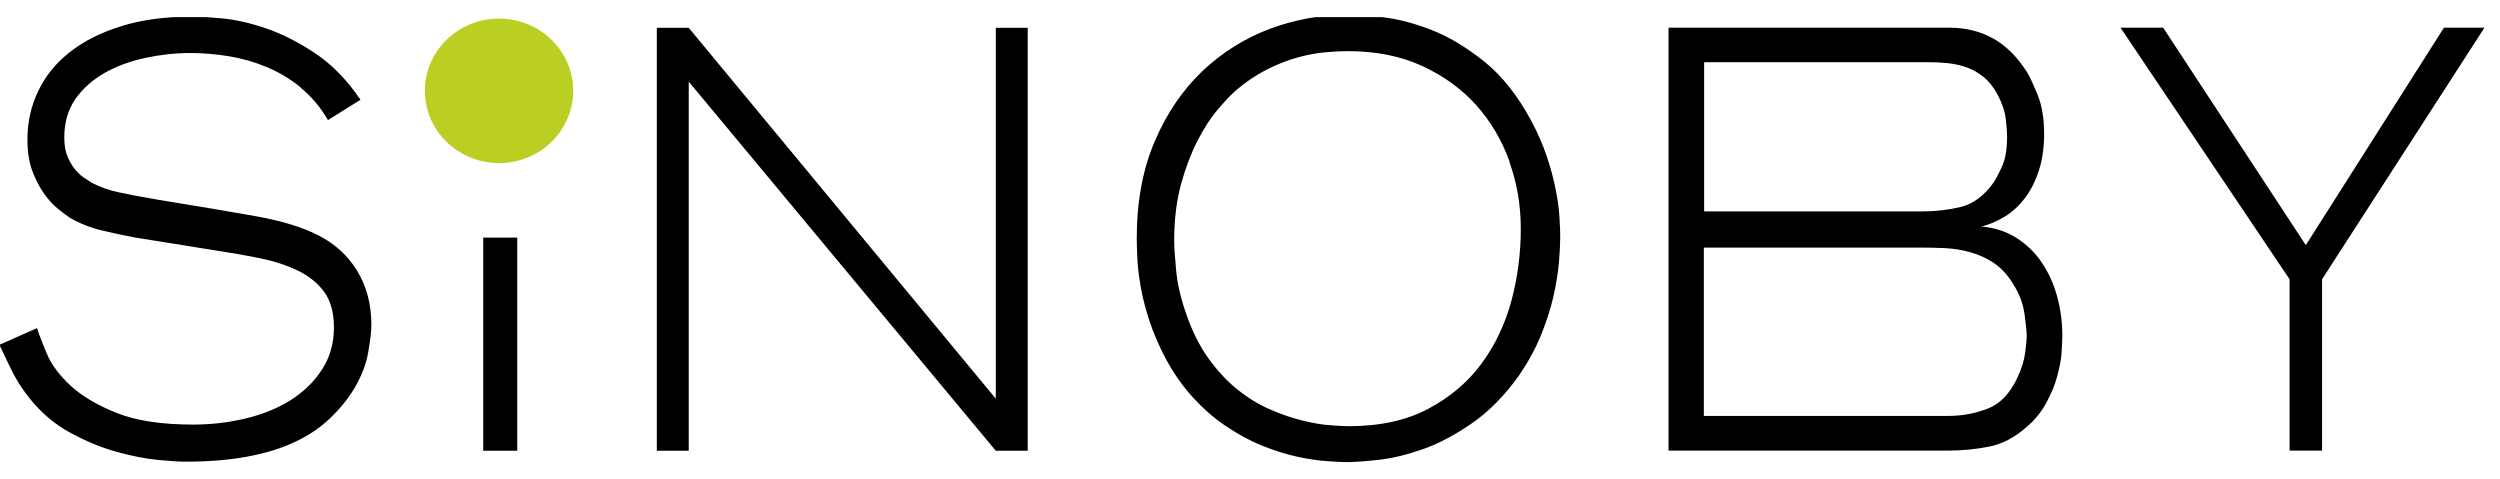 <svg width="73" height="14" viewBox="0 0 73 14" fill="none" xmlns="http://www.w3.org/2000/svg">
<g clip-path="url(#clip0_118_1481)">
<path d="M8.781 2.553C8.472 2.301 8.138 2.104 7.788 1.958C7.437 1.812 7.07 1.706 6.69 1.643C6.311 1.58 5.932 1.548 5.556 1.548C5.123 1.548 4.686 1.596 4.245 1.69C3.803 1.785 3.408 1.931 3.057 2.128C2.706 2.328 2.422 2.581 2.203 2.888C1.989 3.195 1.877 3.573 1.877 4.015C1.877 4.235 1.91 4.424 1.972 4.574C2.038 4.724 2.113 4.854 2.203 4.96C2.294 5.066 2.385 5.149 2.475 5.204C2.57 5.263 2.64 5.311 2.69 5.342C2.917 5.46 3.172 5.551 3.461 5.614C3.75 5.677 4.138 5.752 4.632 5.835C5.779 6.02 6.728 6.181 7.478 6.315C8.229 6.449 8.831 6.634 9.285 6.867C9.759 7.103 10.138 7.442 10.419 7.891C10.699 8.34 10.844 8.876 10.844 9.49C10.844 9.664 10.815 9.928 10.753 10.278C10.695 10.629 10.559 10.979 10.353 11.33C10.155 11.657 9.916 11.952 9.631 12.22C9.351 12.488 9.012 12.717 8.617 12.902C8.221 13.091 7.759 13.233 7.231 13.331C6.703 13.43 6.092 13.481 5.4 13.481C5.239 13.481 4.979 13.465 4.612 13.43C4.245 13.394 3.845 13.315 3.403 13.193C2.962 13.071 2.517 12.886 2.063 12.642C1.609 12.398 1.213 12.063 0.875 11.645C0.677 11.401 0.516 11.153 0.384 10.901C0.257 10.649 0.125 10.373 -0.016 10.069L1.081 9.581C1.139 9.77 1.238 10.018 1.37 10.333C1.502 10.649 1.733 10.956 2.059 11.259C2.385 11.562 2.83 11.826 3.399 12.055C3.968 12.283 4.715 12.398 5.643 12.398C6.167 12.398 6.674 12.338 7.169 12.22C7.664 12.102 8.101 11.925 8.48 11.688C8.86 11.448 9.169 11.153 9.4 10.794C9.631 10.44 9.751 10.03 9.751 9.561C9.751 9.132 9.656 8.785 9.47 8.529C9.285 8.273 9.029 8.064 8.707 7.907C8.386 7.749 8.014 7.627 7.59 7.54C7.165 7.454 6.715 7.375 6.241 7.304L3.96 6.938C3.643 6.878 3.313 6.811 2.974 6.729C2.632 6.646 2.327 6.524 2.047 6.362C1.96 6.303 1.844 6.221 1.708 6.11C1.568 6 1.432 5.854 1.3 5.673C1.168 5.492 1.053 5.271 0.949 5.007C0.85 4.743 0.801 4.432 0.801 4.074C0.801 3.573 0.904 3.101 1.114 2.663C1.321 2.226 1.626 1.848 2.034 1.525C2.438 1.206 2.941 0.95 3.54 0.765C4.138 0.575 4.83 0.485 5.622 0.485C5.812 0.485 6.097 0.501 6.48 0.536C6.864 0.572 7.288 0.666 7.755 0.824C8.221 0.981 8.699 1.222 9.19 1.548C9.685 1.875 10.13 2.328 10.526 2.912L9.577 3.506C9.351 3.12 9.083 2.805 8.769 2.553M14.11 6.938H15.104V13.162H14.11V6.938ZM29.077 13.162L20.111 2.384V13.162H19.179V0.812H20.111L29.077 11.641V0.812H30.009V13.162H29.077ZM45.521 7.658C45.496 7.954 45.442 8.281 45.364 8.639C45.286 8.994 45.162 9.372 45.001 9.778C44.836 10.18 44.622 10.574 44.358 10.96C43.933 11.555 43.471 12.023 42.972 12.366C42.473 12.709 41.99 12.965 41.52 13.126C41.05 13.288 40.621 13.39 40.229 13.43C39.842 13.473 39.541 13.493 39.334 13.493C39.194 13.493 38.996 13.485 38.74 13.465C38.485 13.445 38.196 13.406 37.874 13.335C37.553 13.264 37.21 13.158 36.851 13.012C36.489 12.866 36.13 12.669 35.771 12.425C35.408 12.181 35.066 11.87 34.74 11.499C34.414 11.125 34.125 10.676 33.878 10.152C33.721 9.813 33.593 9.486 33.498 9.163C33.404 8.844 33.333 8.545 33.292 8.273C33.247 8.001 33.218 7.749 33.21 7.521C33.201 7.292 33.193 7.103 33.193 6.953C33.193 5.882 33.37 4.936 33.721 4.121C34.072 3.301 34.538 2.62 35.115 2.072C35.693 1.525 36.352 1.115 37.087 0.839C37.821 0.568 38.58 0.43 39.363 0.43C39.59 0.43 39.92 0.453 40.357 0.501C40.794 0.548 41.269 0.67 41.78 0.867C42.295 1.064 42.811 1.375 43.335 1.793C43.859 2.214 44.316 2.789 44.712 3.526C44.902 3.877 45.05 4.223 45.166 4.566C45.282 4.913 45.368 5.236 45.426 5.535C45.488 5.838 45.525 6.114 45.537 6.358C45.554 6.603 45.558 6.8 45.558 6.953C45.558 7.131 45.545 7.363 45.521 7.662M44.081 4.724C43.859 4.101 43.533 3.55 43.104 3.069C42.675 2.592 42.147 2.21 41.52 1.923C40.893 1.635 40.167 1.493 39.347 1.493C39.161 1.493 38.934 1.505 38.678 1.529C38.423 1.552 38.151 1.604 37.862 1.686C37.573 1.769 37.28 1.883 36.979 2.037C36.678 2.191 36.385 2.388 36.097 2.632C35.948 2.762 35.771 2.947 35.565 3.191C35.354 3.435 35.16 3.739 34.971 4.101C34.785 4.464 34.624 4.885 34.488 5.37C34.356 5.854 34.286 6.406 34.286 7.024C34.286 7.19 34.303 7.469 34.34 7.863C34.373 8.261 34.472 8.687 34.628 9.14C34.806 9.664 35.029 10.109 35.297 10.479C35.565 10.845 35.849 11.153 36.163 11.397C36.472 11.641 36.794 11.834 37.124 11.972C37.454 12.114 37.767 12.216 38.06 12.287C38.349 12.358 38.612 12.402 38.852 12.417C39.091 12.437 39.268 12.445 39.384 12.445C40.295 12.445 41.066 12.275 41.706 11.937C42.341 11.598 42.861 11.161 43.261 10.617C43.661 10.073 43.949 9.463 44.135 8.777C44.316 8.096 44.407 7.398 44.407 6.689C44.407 5.98 44.296 5.346 44.073 4.72M59.613 7.658C59.811 7.946 59.96 8.269 60.063 8.639C60.166 9.006 60.22 9.396 60.22 9.802C60.22 9.908 60.211 10.065 60.199 10.282C60.187 10.499 60.141 10.731 60.071 10.983C60.005 11.235 59.898 11.492 59.754 11.759C59.609 12.027 59.416 12.268 59.168 12.476C58.822 12.78 58.459 12.969 58.071 13.044C57.687 13.118 57.287 13.158 56.871 13.158H48.721V0.808H56.916C57.39 0.808 57.815 0.91 58.199 1.123C58.578 1.332 58.912 1.667 59.197 2.12C59.275 2.25 59.374 2.466 59.502 2.778C59.626 3.085 59.688 3.463 59.688 3.904C59.688 4.31 59.638 4.672 59.531 4.988C59.428 5.303 59.292 5.571 59.123 5.791C58.953 6.012 58.76 6.189 58.537 6.327C58.314 6.461 58.092 6.555 57.865 6.615C58.248 6.65 58.587 6.76 58.879 6.945C59.168 7.131 59.416 7.367 59.613 7.655M58.207 5.338C58.285 5.224 58.372 5.058 58.467 4.842C58.562 4.625 58.607 4.338 58.607 3.979C58.607 3.877 58.595 3.711 58.57 3.483C58.545 3.258 58.463 3.018 58.327 2.758C58.207 2.537 58.071 2.368 57.918 2.246C57.766 2.124 57.601 2.029 57.423 1.966C57.246 1.903 57.06 1.864 56.871 1.844C56.677 1.824 56.483 1.816 56.285 1.816H49.761V6.173H56.137C56.52 6.173 56.895 6.13 57.254 6.043C57.613 5.957 57.931 5.72 58.207 5.338ZM58.228 7.682C58.013 7.54 57.786 7.438 57.539 7.367C57.291 7.296 57.04 7.257 56.784 7.245C56.528 7.233 56.281 7.229 56.042 7.229H49.752V12.145H56.883C57.287 12.145 57.671 12.075 58.038 11.933C58.405 11.795 58.694 11.488 58.912 11.019C59.032 10.763 59.106 10.522 59.135 10.298C59.164 10.073 59.18 9.912 59.18 9.805C59.18 9.699 59.16 9.494 59.118 9.183C59.077 8.876 58.966 8.572 58.776 8.281C58.62 8.025 58.434 7.824 58.224 7.682M67.804 8.155V13.158H66.856V8.155L61.919 0.808H63.164L67.33 7.158L71.364 0.808H72.547L67.804 8.155Z" fill="black"/>
<path d="M16.737 2.651C16.737 3.817 15.768 4.762 14.572 4.762C13.376 4.762 12.406 3.817 12.406 2.651C12.406 1.484 13.376 0.543 14.572 0.543C15.768 0.543 16.737 1.488 16.737 2.651Z" fill="#BACF22"/>
</g>
<defs>
<clipPath id="clip0_118_1481">
<rect width="73" height="13" fill="white" transform="translate(0 0.5)"/>
</clipPath>
</defs>
</svg>
